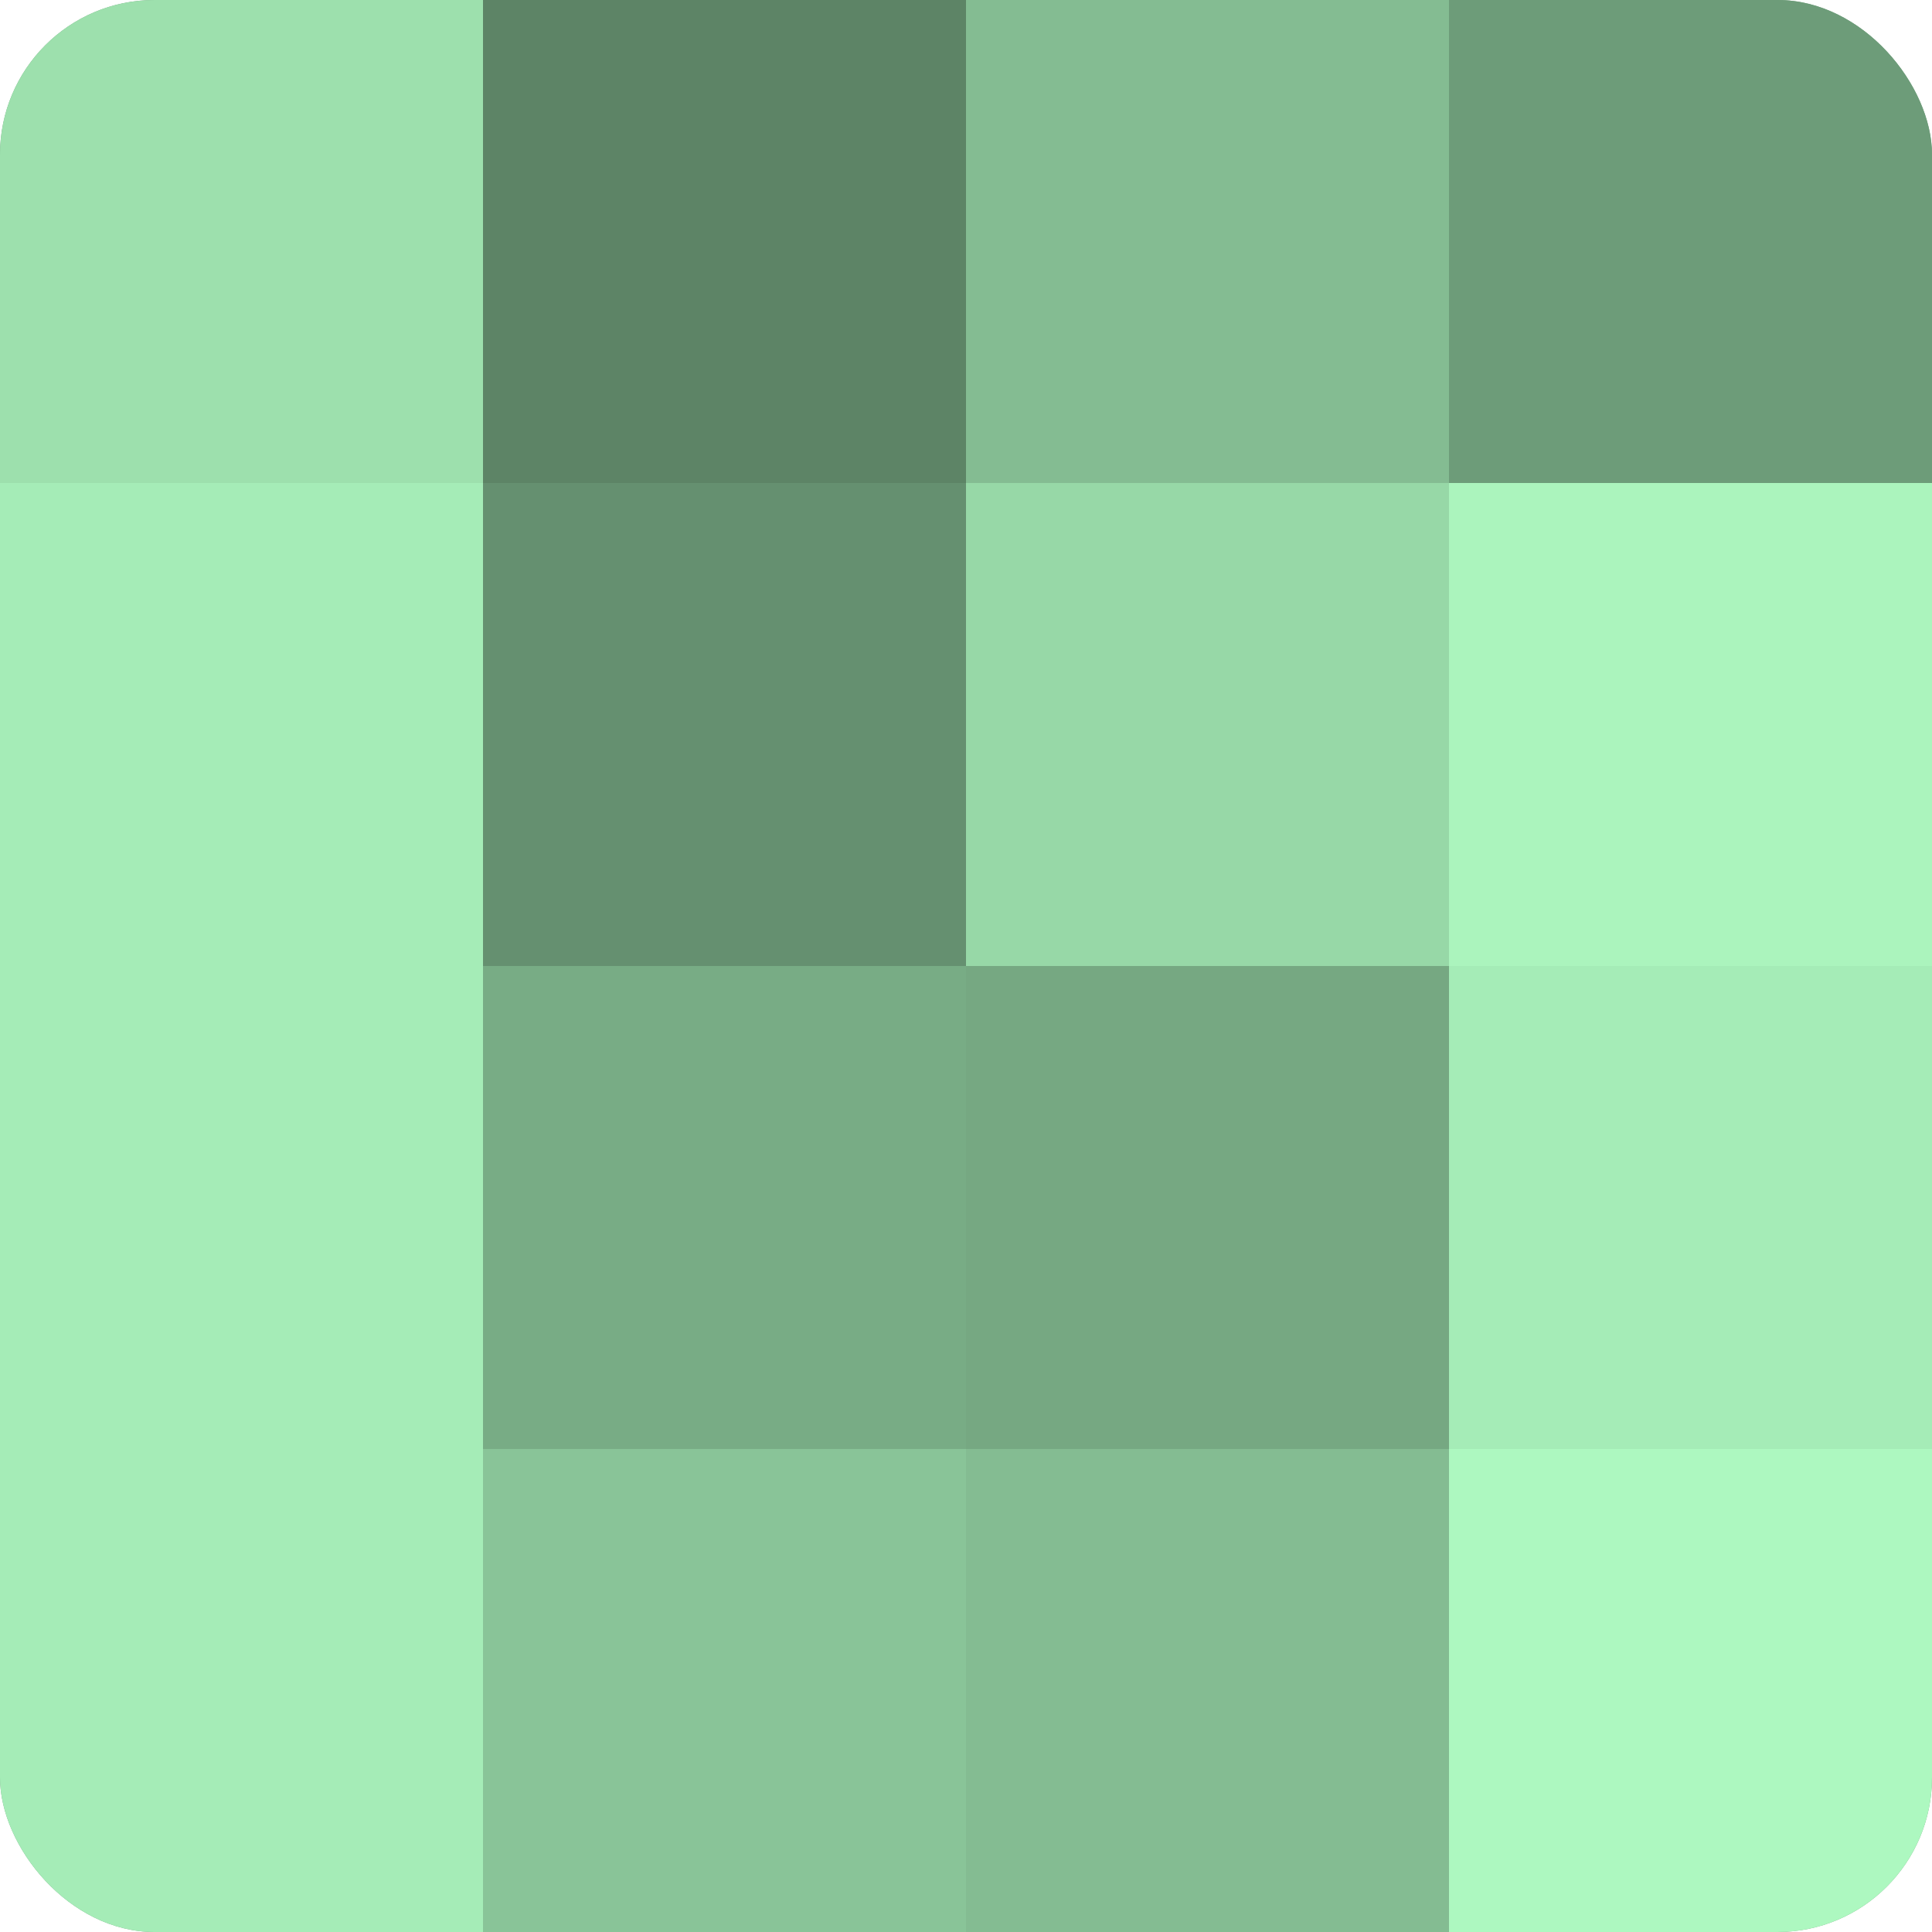 <?xml version="1.0" encoding="UTF-8"?>
<svg xmlns="http://www.w3.org/2000/svg" width="80" height="80" viewBox="0 0 100 100" preserveAspectRatio="xMidYMid meet"><defs><clipPath id="c" width="100" height="100"><rect width="100" height="100" rx="8" ry="8"/></clipPath></defs><g clip-path="url(#c)"><rect width="100" height="100" fill="#70a07c"/><rect width="25" height="25" fill="#9de0ad"/><rect y="25" width="25" height="25" fill="#a5ecb7"/><rect y="50" width="25" height="25" fill="#a5ecb7"/><rect y="75" width="25" height="25" fill="#a5ecb7"/><rect x="25" width="25" height="25" fill="#5d8466"/><rect x="25" y="25" width="25" height="25" fill="#659070"/><rect x="25" y="50" width="25" height="25" fill="#78ac85"/><rect x="25" y="75" width="25" height="25" fill="#89c498"/><rect x="50" width="25" height="25" fill="#84bc92"/><rect x="50" y="25" width="25" height="25" fill="#97d8a7"/><rect x="50" y="50" width="25" height="25" fill="#76a882"/><rect x="50" y="75" width="25" height="25" fill="#84bc92"/><rect x="75" width="25" height="25" fill="#6d9c79"/><rect x="75" y="25" width="25" height="25" fill="#abf4bd"/><rect x="75" y="50" width="25" height="25" fill="#a5ecb7"/><rect x="75" y="75" width="25" height="25" fill="#adf8c0"/></g></svg>
